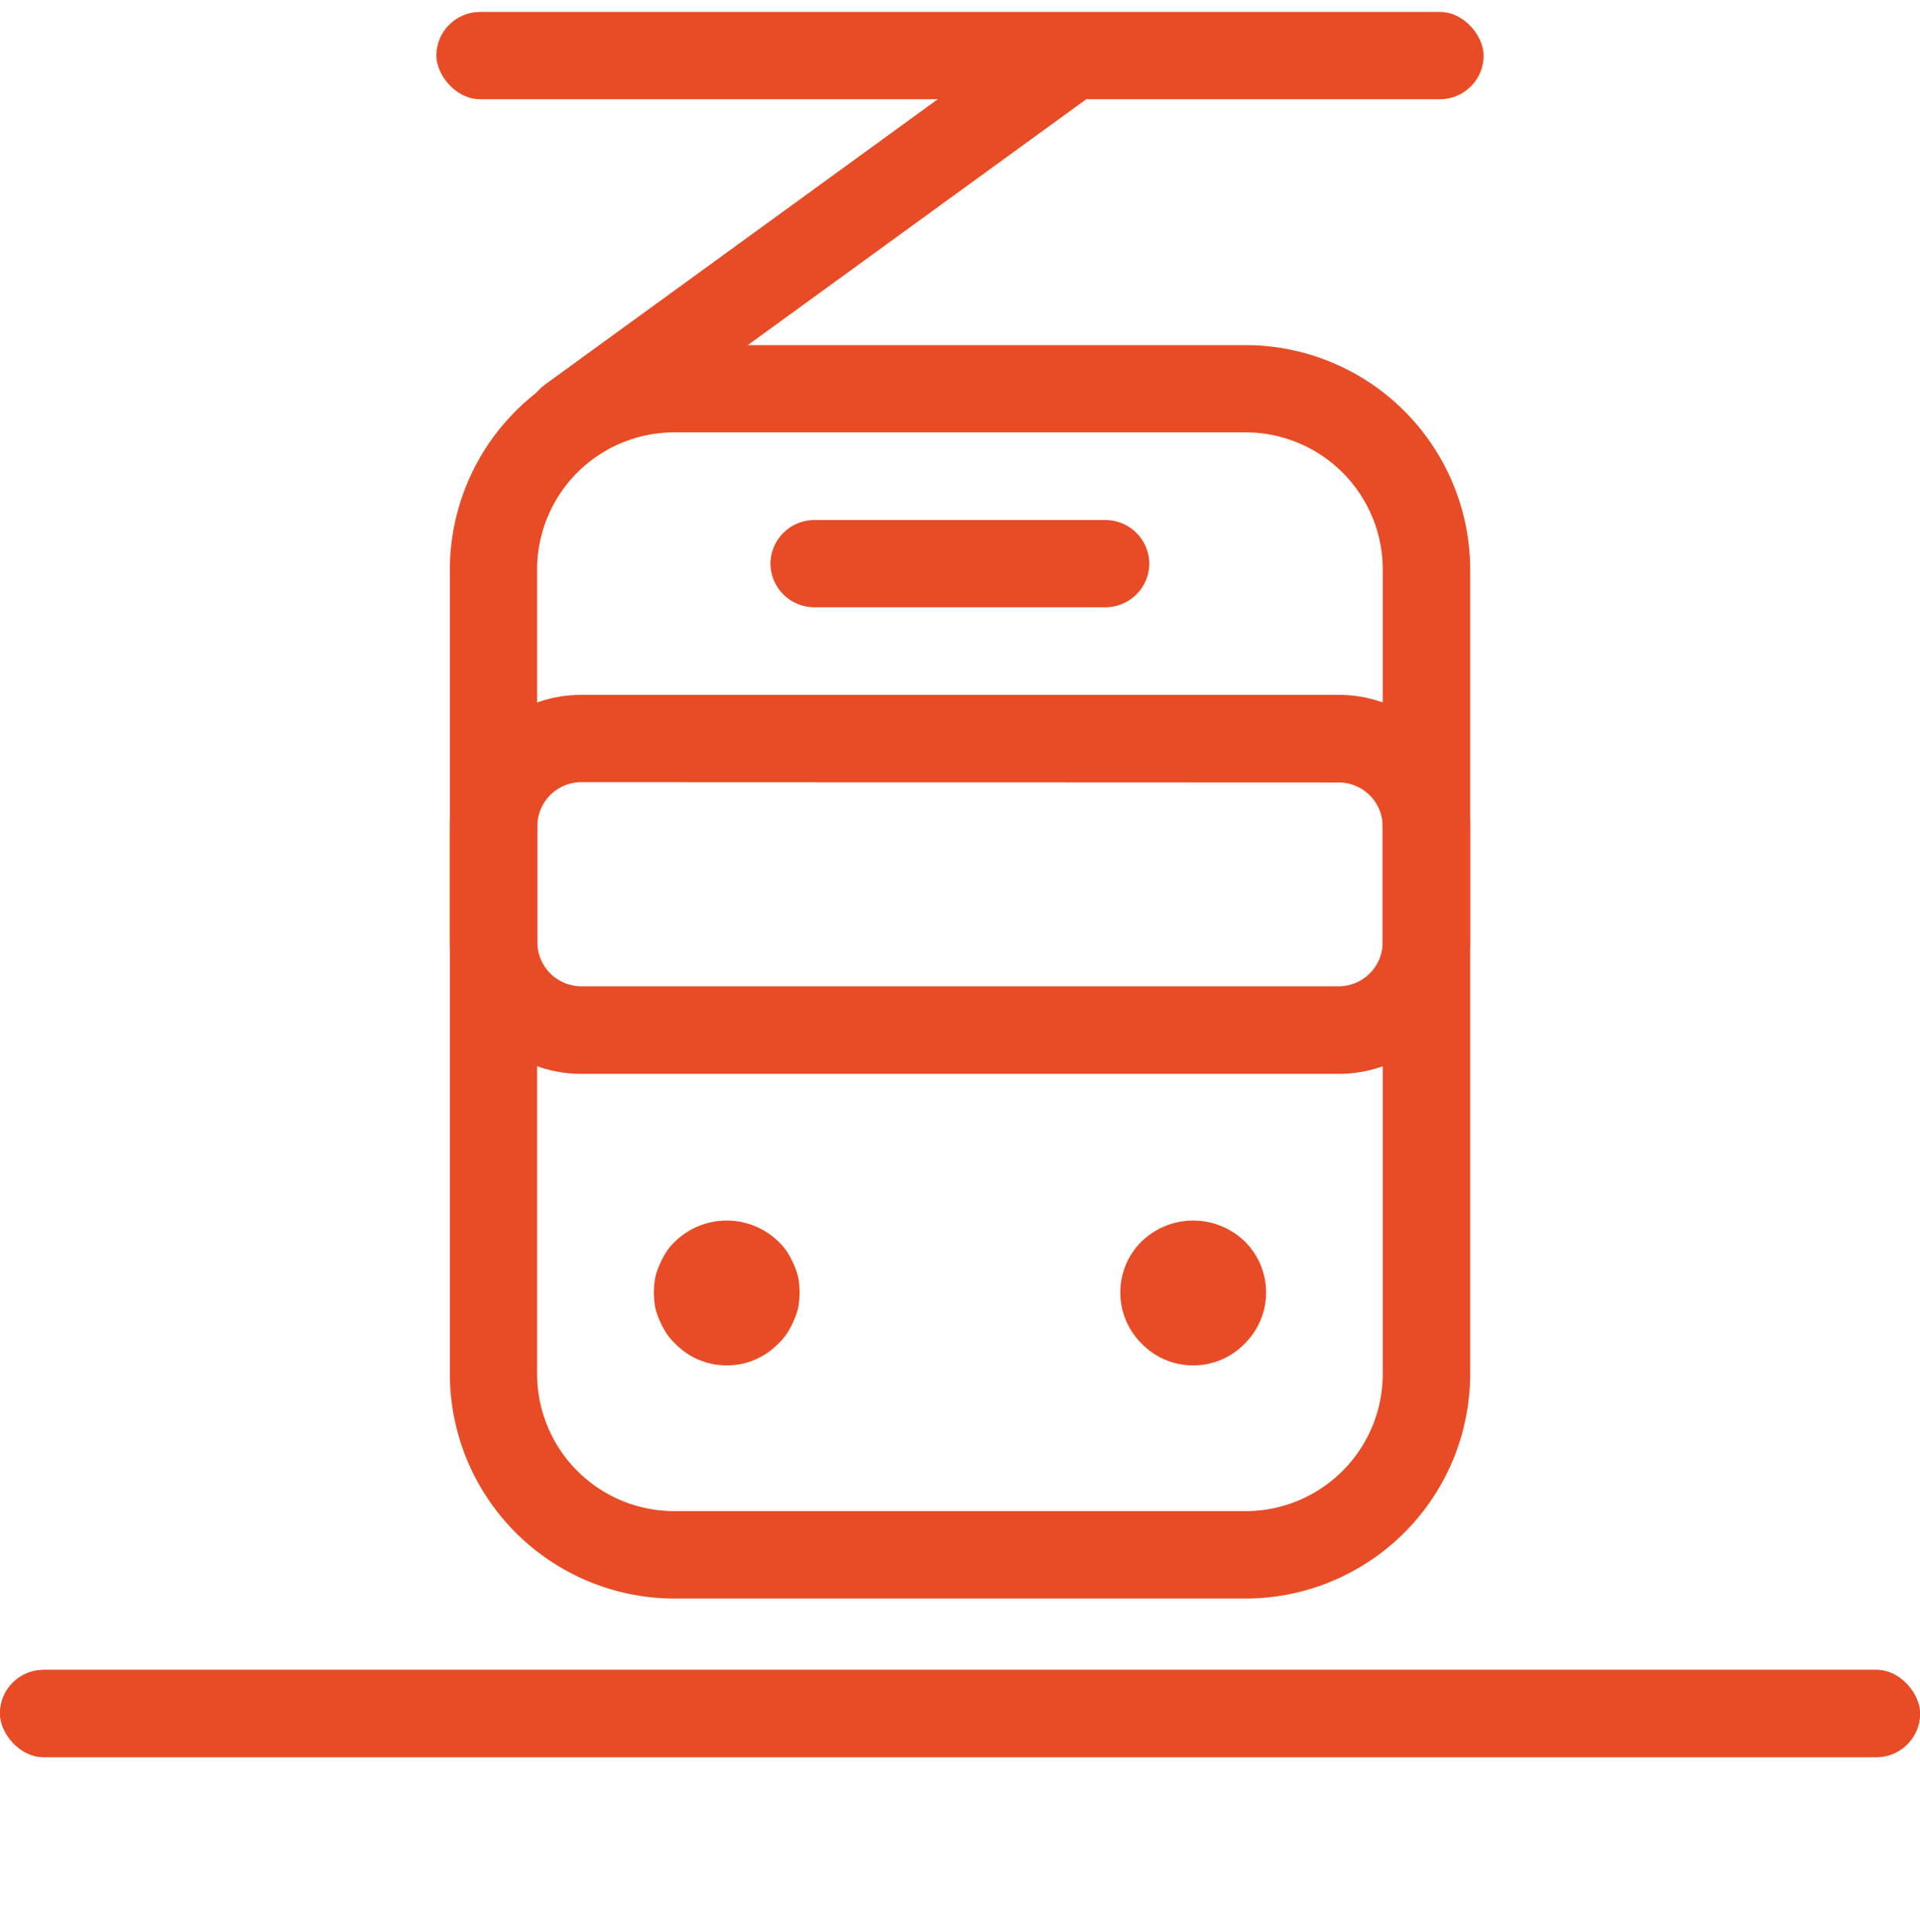 <svg xmlns="http://www.w3.org/2000/svg" width="44" height="44.274" viewBox="0 0 44 44.274">
  <g id="Picto_tram" transform="translate(-1582 -1559.726)">
    <path id="Vector" d="M18.239,28.729H5.144A5.155,5.155,0,0,1,0,23.585V5.145A5.155,5.155,0,0,1,5.144,0H18.239a5.155,5.155,0,0,1,5.144,5.145v18.44A5.155,5.155,0,0,1,18.239,28.729ZM5.144,2A3.145,3.145,0,0,0,2,5.145v18.44a3.145,3.145,0,0,0,3.14,3.14H18.239a3.145,3.145,0,0,0,3.14-3.14V5.145A3.145,3.145,0,0,0,18.239,2Z" transform="translate(1592.309 1567.636)" fill="#e74c26"/>
    <path id="Vector-2" data-name="Vector" d="M20.377,8.686H3.006A3.011,3.011,0,0,1,0,5.679V3.007A3.011,3.011,0,0,1,3.006,0H20.377a3.011,3.011,0,0,1,3.006,3.007V5.679A3.011,3.011,0,0,1,20.377,8.686ZM3.006,2a1.009,1.009,0,0,0-1,1V5.679a1.009,1.009,0,0,0,1,1H20.377a1.009,1.009,0,0,0,1-1V3.007a1.009,1.009,0,0,0-1-1Z" transform="translate(1592.309 1575.653)" fill="#e74c26"/>
    <path id="Vector-3" data-name="Vector" d="M1.67,3.317A1.626,1.626,0,0,1,.494,2.823a1.343,1.343,0,0,1-.214-.254,1.857,1.857,0,0,1-.147-.281,1.507,1.507,0,0,1-.107-.321A2.6,2.6,0,0,1,0,1.647a2.6,2.6,0,0,1,.027-.321,1.507,1.507,0,0,1,.107-.321A1.857,1.857,0,0,1,.281.725,1.343,1.343,0,0,1,.494.471a1.7,1.7,0,0,1,2.352,0A1.343,1.343,0,0,1,3.06.725a1.857,1.857,0,0,1,.147.281,1.507,1.507,0,0,1,.107.321,2.6,2.6,0,0,1,.027.321,2.6,2.6,0,0,1-.027.321,1.507,1.507,0,0,1-.107.321,1.857,1.857,0,0,1-.147.281,1.343,1.343,0,0,1-.214.254A1.626,1.626,0,0,1,1.67,3.317Z" transform="translate(1596.984 1587.703)" fill="#e74c26"/>
    <path id="Vector-4" data-name="Vector" d="M1.67,3.317A1.626,1.626,0,0,1,.494,2.823a1.646,1.646,0,0,1,0-2.352,1.7,1.7,0,0,1,2.352,0,1.646,1.646,0,0,1,0,2.352A1.626,1.626,0,0,1,1.67,3.317Z" transform="translate(1607.674 1587.703)" fill="#e74c26"/>
    <path id="Vector-5" data-name="Vector" d="M7.683,2H1A1.009,1.009,0,0,1,0,1,1.009,1.009,0,0,1,1,0H7.683a1.009,1.009,0,0,1,1,1A1.009,1.009,0,0,1,7.683,2Z" transform="translate(1599.656 1571.645)" fill="#e74c26"/>
    <path id="Vector-6" data-name="Vector" d="M0,0H44V44H0Z" transform="translate(1582 1560)" fill="none" opacity="0"/>
    <rect id="Rectangle_101" data-name="Rectangle 101" width="44" height="2" rx="1" transform="translate(1582 1598)" fill="#e74c26"/>
    <rect id="Rectangle_102" data-name="Rectangle 102" width="44" height="2" rx="1" transform="translate(1582 1598)" fill="#e74c26"/>
    <rect id="Rectangle_103" data-name="Rectangle 103" width="24" height="2" rx="1" transform="translate(1592 1560)" fill="#e74c26"/>
    <rect id="Rectangle_104" data-name="Rectangle 104" width="15.999" height="2" rx="1" transform="translate(1607.797 1561.344) rotate(144)" fill="#e74c26"/>
  </g>
</svg>

